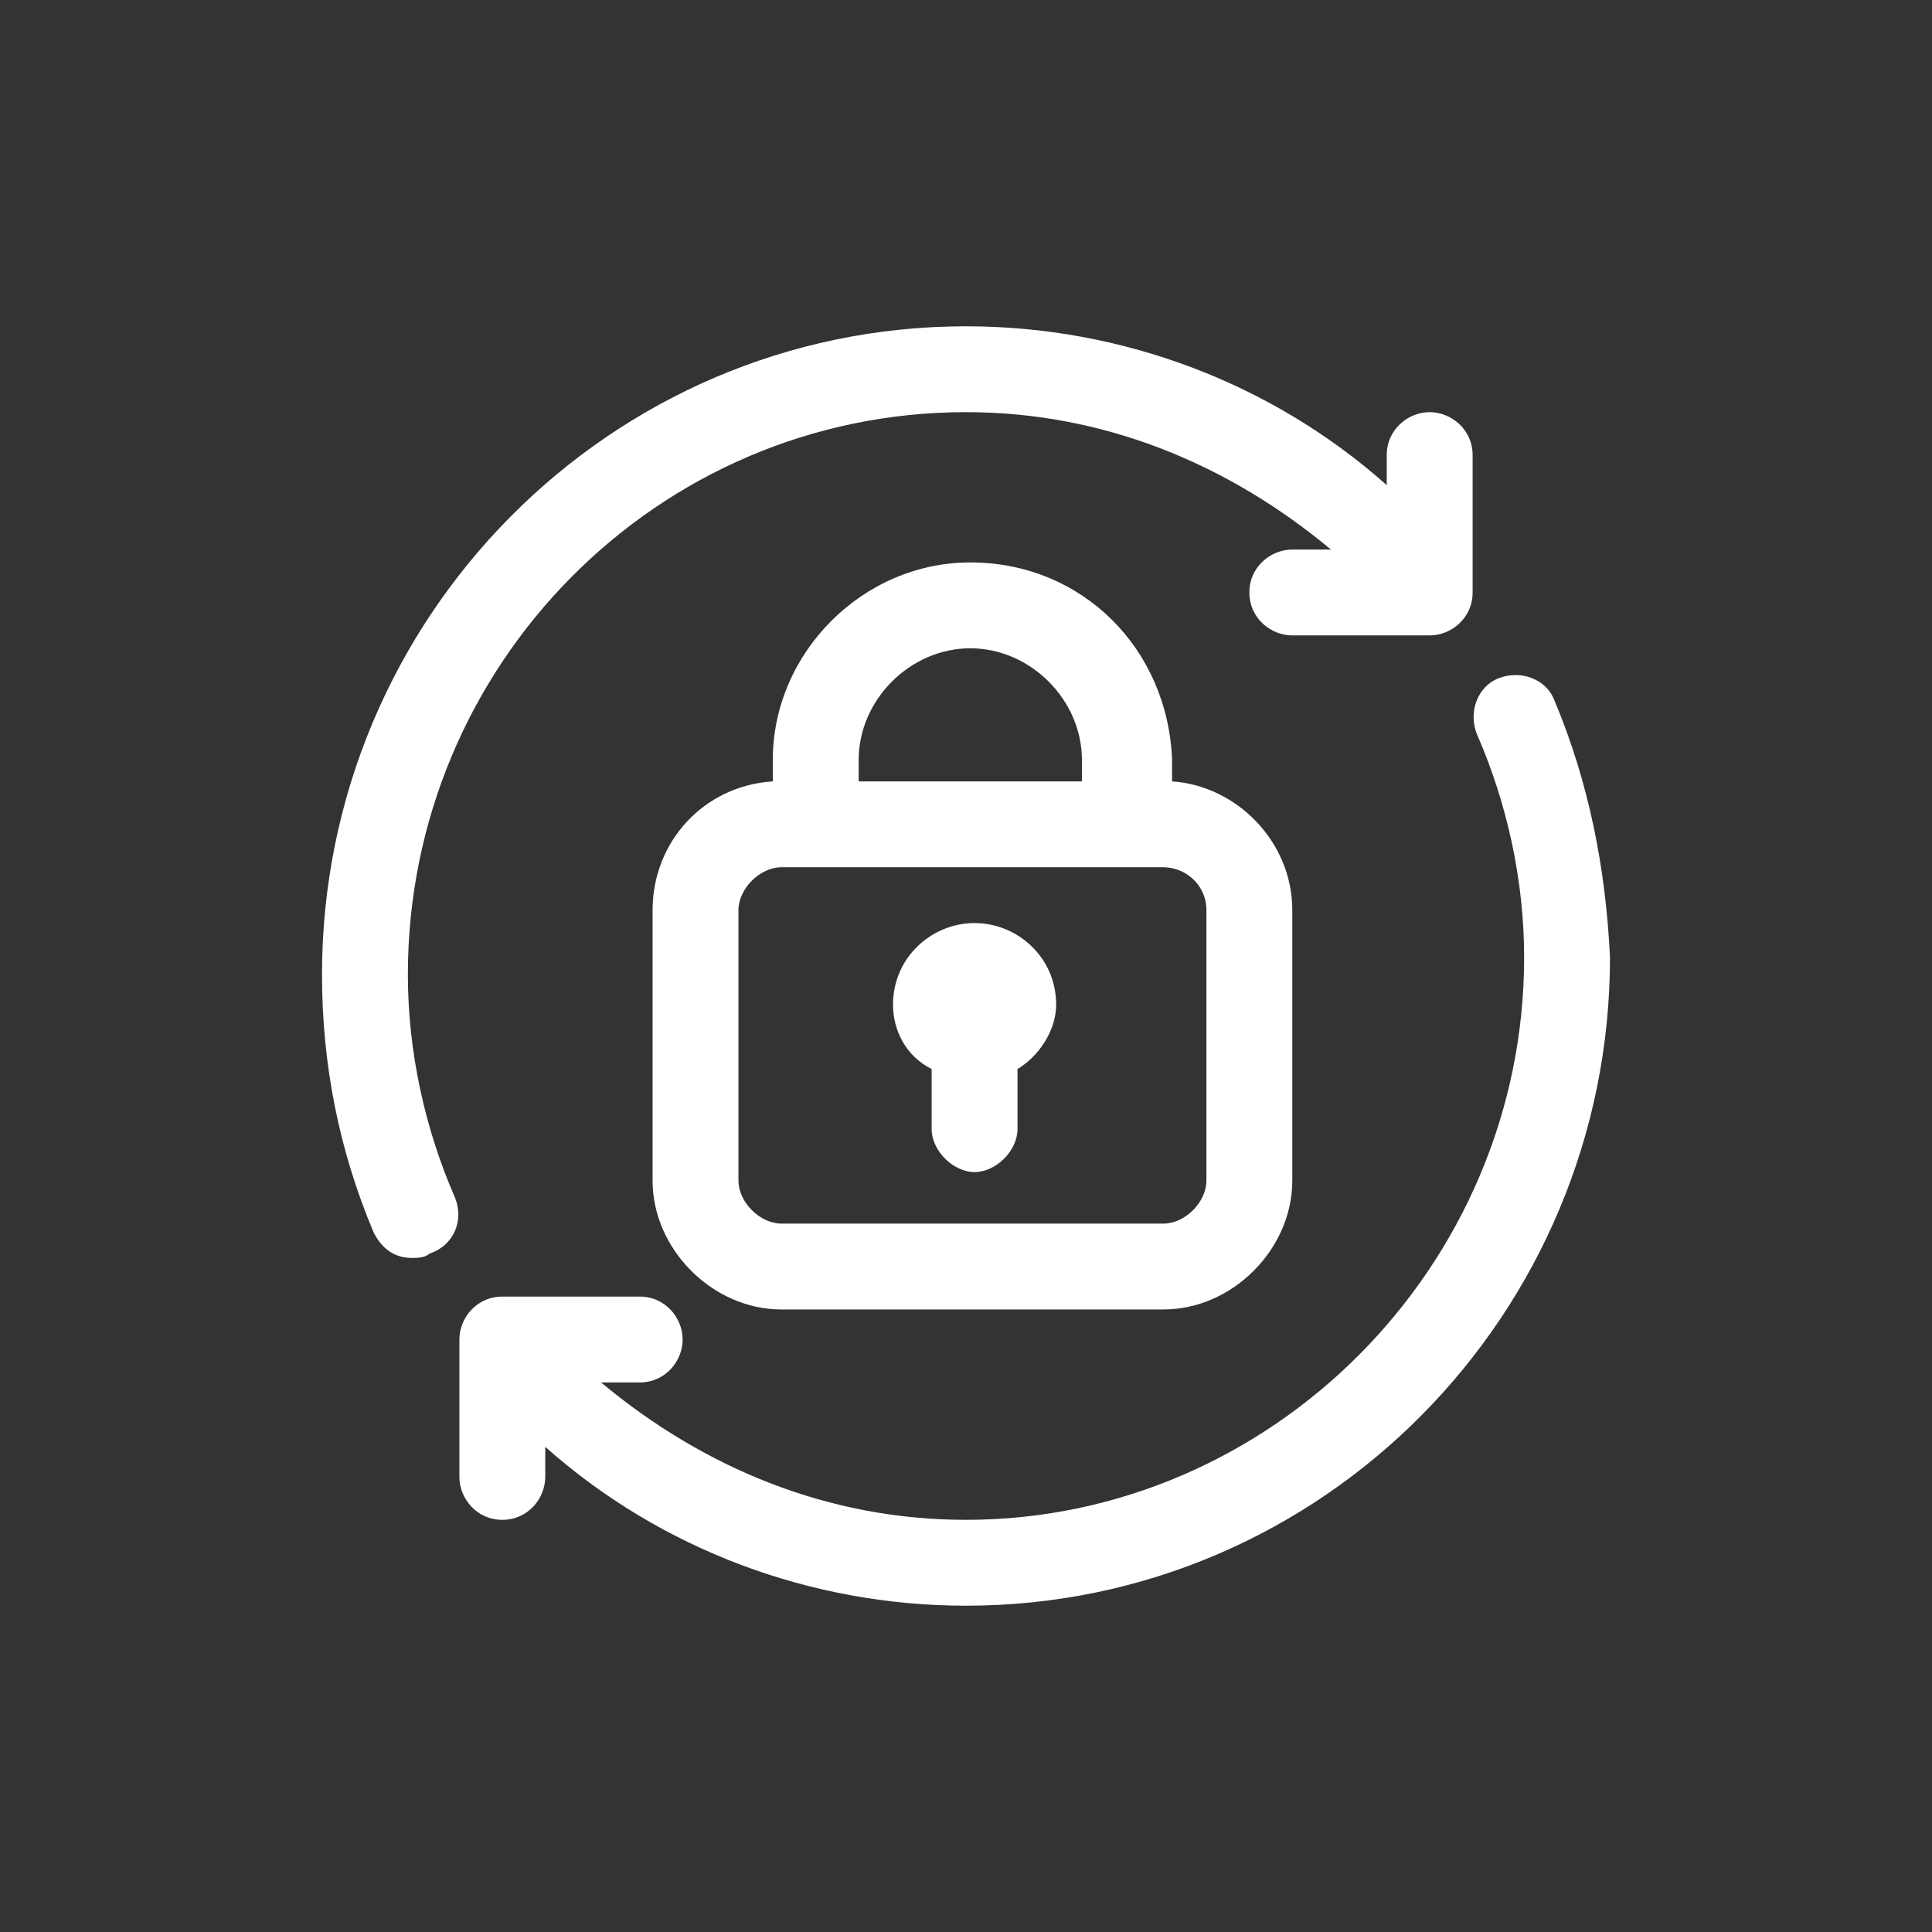 <?xml version="1.0" encoding="utf-8"?>
<!-- Generator: Adobe Illustrator 26.3.1, SVG Export Plug-In . SVG Version: 6.00 Build 0)  -->
<svg version="1.1" id="Layer_1" xmlns="http://www.w3.org/2000/svg" xmlns:xlink="http://www.w3.org/1999/xlink" x="0px" y="0px"
	 viewBox="0 0 45 45" style="enable-background:new 0 0 45 45;" xml:space="preserve">
<rect x="0" y="0" width="45" height="45" fill="#333333" stroke="none"/>
<style type="text/css">
	.st0{fill:#FFFFFF;}
</style>
<g>
	<path class="st0" d="M10.6,27.9c-0.7-1.6-1.1-3.4-1.1-5.2c0-7.2,5.8-13.1,13-13.1c3.2,0,6.1,1.2,8.5,3.2h-0.9c-0.5,0-1,0.4-1,1
		s0.5,1,1,1h3.2c0.5,0,1-0.4,1-1v-3.2c0-0.6-0.5-1-1-1s-1,0.4-1,1v0.7c-2.7-2.4-6.2-3.7-9.8-3.7c-8.3,0-15,6.8-15,15.1
		c0,2.1,0.4,4.1,1.2,6c0.2,0.4,0.5,0.6,0.9,0.6c0.1,0,0.3,0,0.4-0.1C10.6,29,10.8,28.4,10.6,27.9L10.6,27.9z"/>
	<path class="st0" d="M36.2,16.3c-0.2-0.5-0.8-0.7-1.3-0.5c-0.5,0.2-0.7,0.8-0.5,1.3c0.7,1.6,1.1,3.4,1.1,5.2
		c0,7.2-5.9,13.1-13,13.1c-3.2,0-6.1-1.2-8.5-3.2h0.9c0.6,0,1-0.5,1-1s-0.4-1-1-1h-3.2c-0.6,0-1,0.5-1,1v3.2c0,0.5,0.4,1,1,1
		s1-0.5,1-1v-0.7c2.7,2.4,6.2,3.7,9.8,3.7c8.3,0,15-6.8,15-15.1C37.4,20.2,37,18.2,36.2,16.3L36.2,16.3z"/>
</g>
<g>
	<path class="st0" d="M22.6,13.1c-2.5,0-4.6,2.1-4.6,4.6v0.5c-1.6,0.1-2.8,1.4-2.8,3v6.3c0,1.6,1.4,3,3,3h8.9c1.6,0,3-1.4,3-3v-6.3
		c0-1.6-1.3-2.9-2.8-3v-0.5C27.2,15.1,25.2,13.1,22.6,13.1L22.6,13.1z M20,17.7c0-1.4,1.2-2.6,2.6-2.6s2.6,1.2,2.6,2.6v0.5H20
		C20,18.2,20,17.7,20,17.7z M28.1,21.2v6.3c0,0.5-0.5,1-1,1h-8.9c-0.5,0-1-0.5-1-1v-6.3c0-0.5,0.5-1,1-1h8.9
		C27.6,20.2,28.1,20.6,28.1,21.2z"/>
	<path class="st0" d="M22.7,21.5c-1,0-1.9,0.8-1.9,1.9c0,0.6,0.3,1.2,0.9,1.5v1.4c0,0.5,0.5,1,1,1s1-0.5,1-1v-1.4
		c0.5-0.3,0.9-0.9,0.9-1.5C24.6,22.3,23.7,21.5,22.7,21.5z"/>
</g>
</svg>
